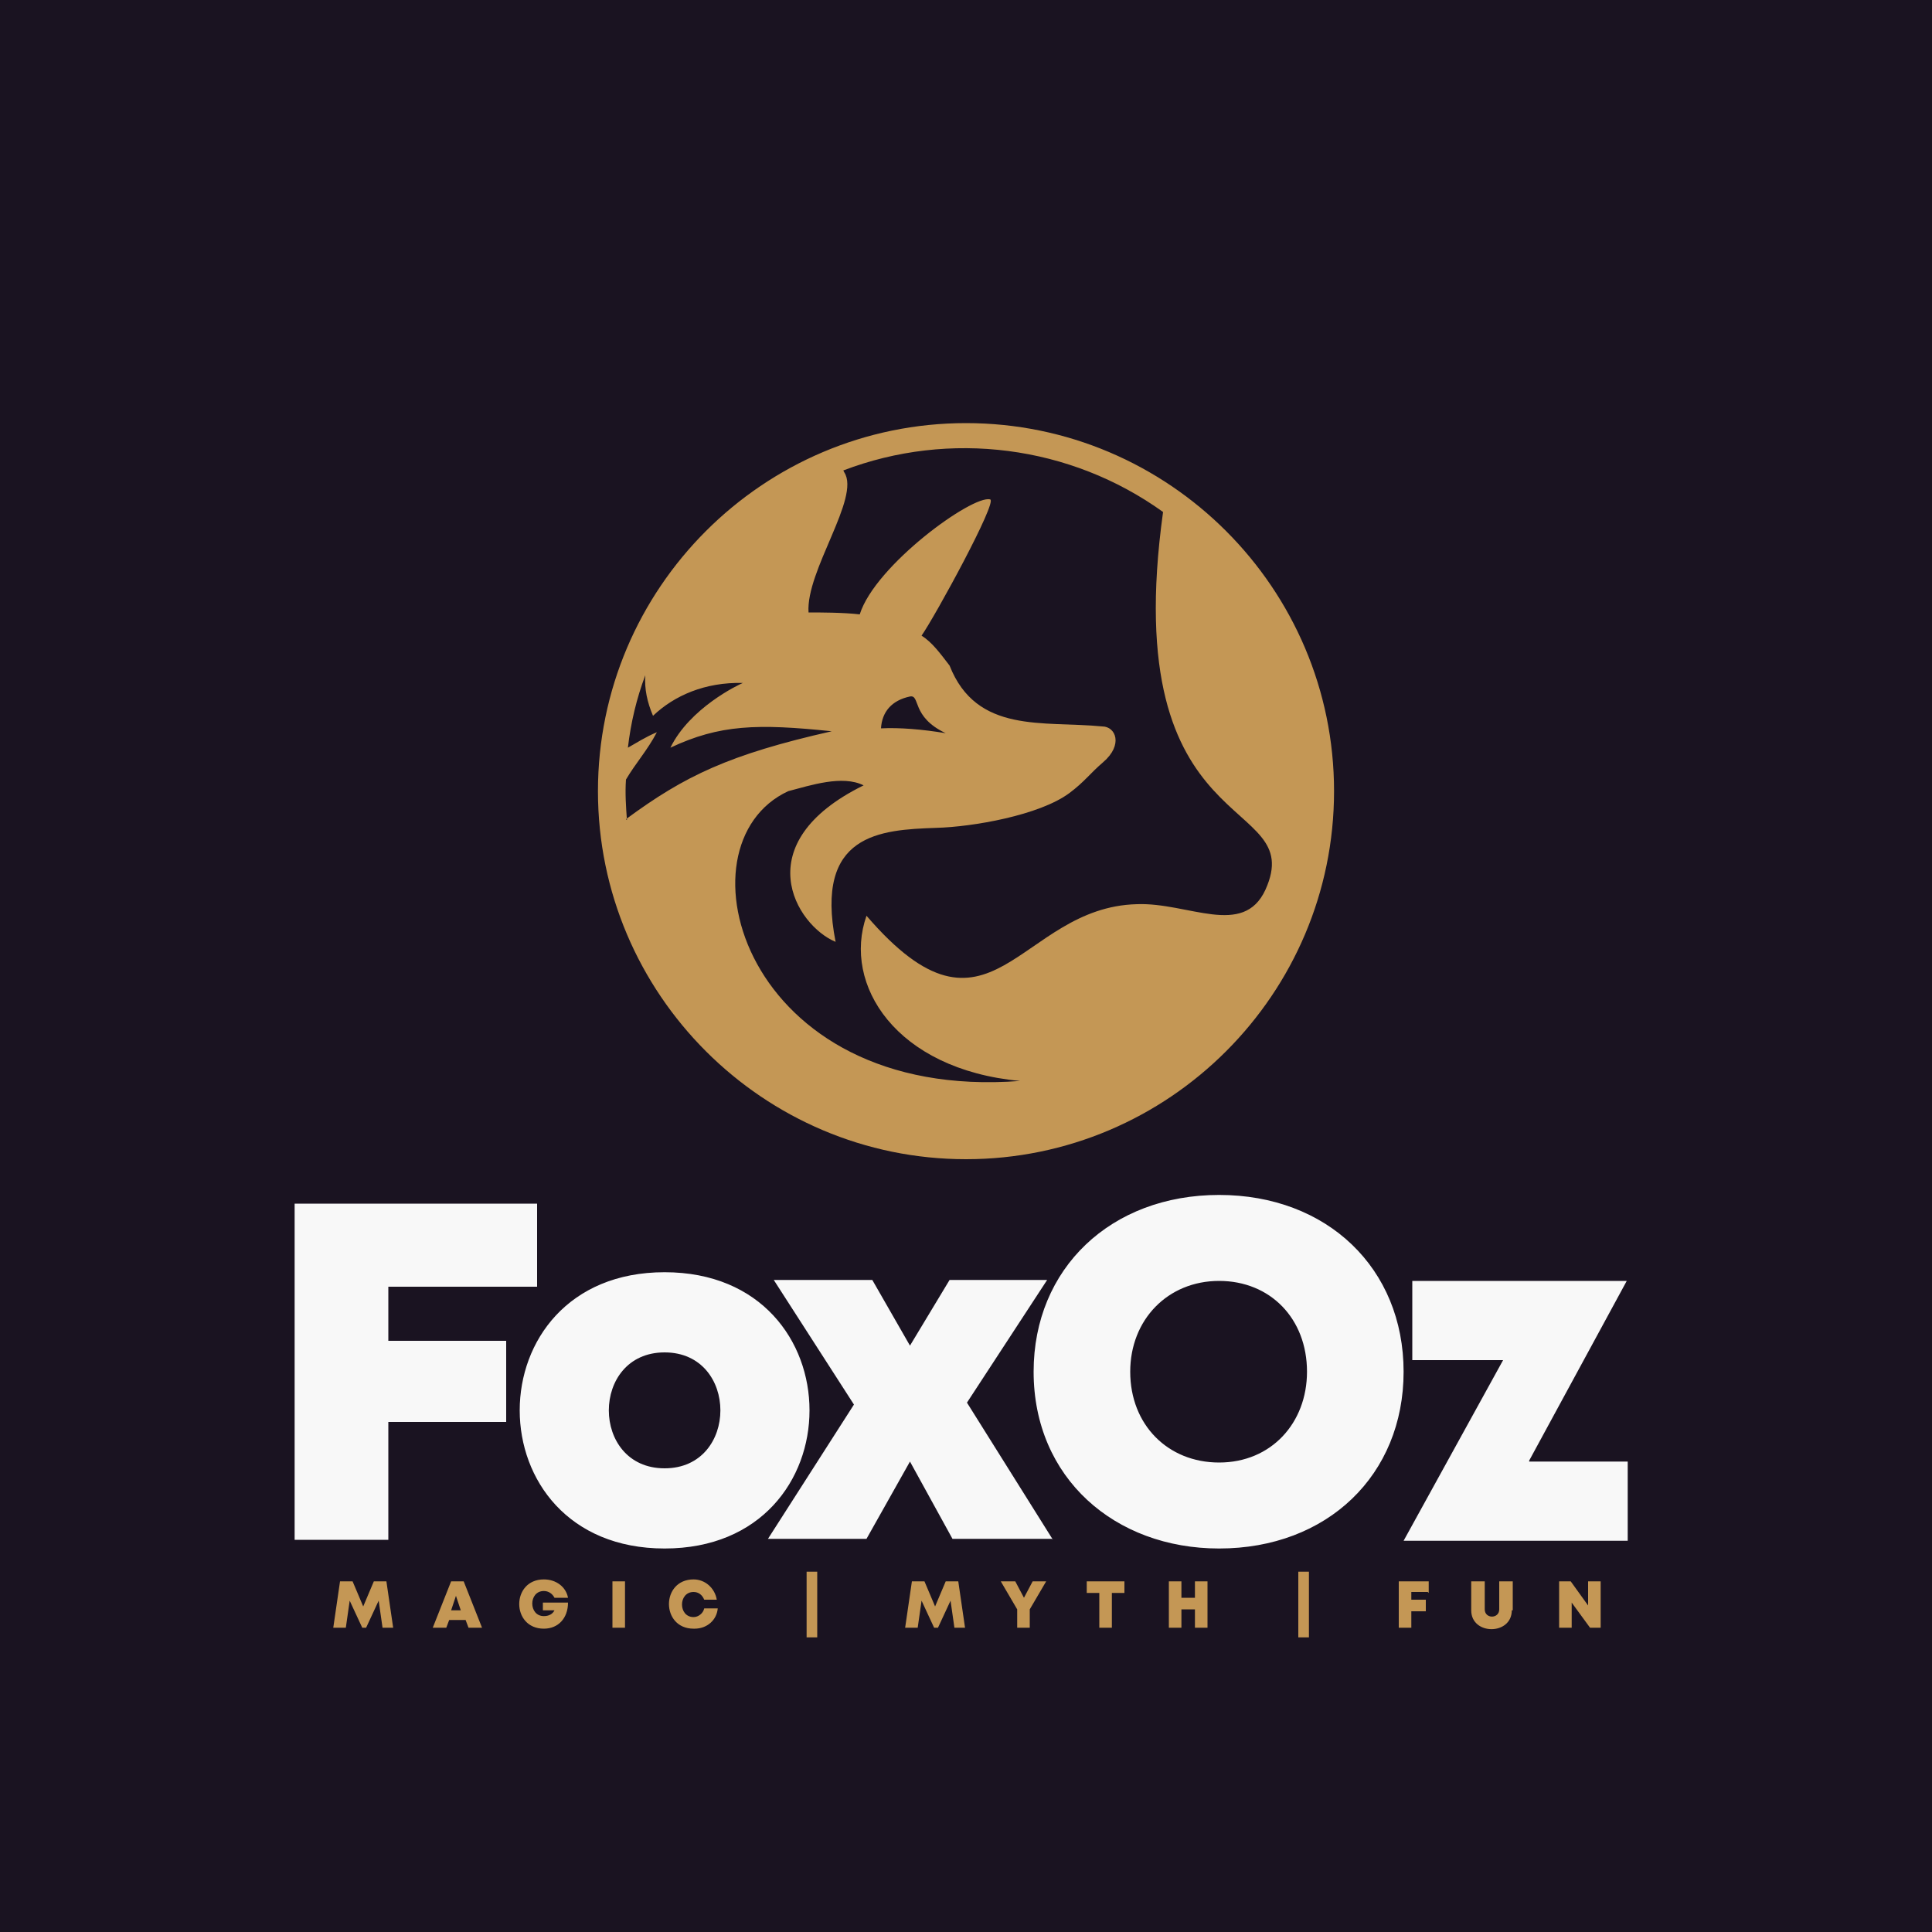 <?xml version="1.0" encoding="UTF-8"?>
<!DOCTYPE svg PUBLIC "-//W3C//DTD SVG 1.1//EN" "http://www.w3.org/Graphics/SVG/1.1/DTD/svg11.dtd">
<!-- Creator: CorelDRAW 2023 -->
<svg xmlns="http://www.w3.org/2000/svg" xml:space="preserve" width="2000px" height="2000px" version="1.1" style="shape-rendering:geometricPrecision; text-rendering:geometricPrecision; image-rendering:optimizeQuality; fill-rule:evenodd; clip-rule:evenodd"
viewBox="0 0 2000 2000"
 xmlns:xlink="http://www.w3.org/1999/xlink"
 xmlns:xodm="http://www.corel.com/coreldraw/odm/2003">
 <defs>
  <style type="text/css">
   <![CDATA[
    .fil0 {fill:#1A1321}
    .fil1 {fill:#C49755}
    .fil3 {fill:#C49755;fill-rule:nonzero}
    .fil2 {fill:#F8F8F8;fill-rule:nonzero}
   ]]>
  </style>
 </defs>
 <g id="Layer_x0020_1">
  <polygon class="fil0" points="0,-5 2000,-5 2000,2005 0,2005 "/>
  <path class="fil1" d="M648 848c61,-45 107,-67 213,-91 -77,-8 -116,-7 -167,17 20,-41 70,-65 75,-67 -39,-1 -71,13 -93,34 -6,-14 -9,-28 -8,-42 -9,24 -15,49 -18,75 9,-5 18,-11 30,-16 -10,19 -22,32 -32,49 -1,14 0,28 1,42zm226 -359c17,26 -40,102 -37,145 12,0 36,0 53,2 16,-51 117,-124 135,-119 8,2 -57,121 -71,141 11,7 19,18 29,31 28,71 97,57 158,63 14,0 22,19 1,37 -14,12 -19,20 -35,32 -31,23 -100,35 -138,36 -58,2 -126,6 -104,118 -41,-17 -93,-102 29,-162 -22,-11 -55,0 -78,6 -119,55 -47,322 240,300 -129,-12 -184,-100 -159,-171 129,150 157,-9 280,-12 53,-2 110,35 133,-15 45,-100 -154,-45 -106,-391 -96,-69 -221,-85 -331,-43zm126 -51c210,0 381,171 381,381 0,210 -171,381 -381,381 -210,0 -381,-171 -381,-381 0,-210 171,-381 381,-381zm-88 316c19,-1 43,1 67,5 -36,-17 -26,-40 -37,-38 -19,4 -29,16 -30,33z"/>
  <path class="fil2" d="M556 1333l0 -87 -251 0 0 348 97 0 0 -122 122 0 0 -84 -122 0 0 -56 154 0zm132 270c200,0 200,-286 0,-286 -200,0 -200,286 0,286zm0 -83c-77,0 -77,-120 0,-120 77,0 77,120 0,120zm402 74l-89 -142 83 -127 -101 0 -41 68 -39 -68 -102 0 83 129 -89 139 102 0 45 -80 44 80 103 0zm172 9c112,0 191,-76 191,-183 0,-107 -79,-183 -191,-183 -112,0 -192,76 -192,183 0,110 84,183 192,183zm0 -89c-53,0 -92,-39 -92,-94 0,-54 39,-94 92,-94 53,0 91,39 91,94 0,53 -37,94 -91,94zm321 -2l101 -186 -222 0 0 82 94 0 -103 187 232 0 0 -82 -102 0z"/>
  <path class="fil3" d="M407 1685l-7 -48 -13 0 -11 26 -11 -26 -13 0 -7 48 13 0 4 -28 13 28 4 0 13 -28 4 28 13 0zm77 0l15 0 -19 -48 -13 0 -19 48 14 0 3 -8 17 0 3 8zm-6 -18l-11 0 5 -15 5 15zm84 -8l0 8 12 0c-2,4 -6,6 -11,6 -16,0 -16,-26 0,-26 5,0 9,3 11,7l14 0c-2,-11 -12,-19 -25,-19 -34,0 -34,51 0,51 15,0 25,-11 25,-27l-26 0zm72 26l13 0 0 -48 -13 0 0 48zm85 1c13,0 23,-9 24,-21l-14 0c-1,5 -6,9 -11,9 -16,0 -16,-26 0,-26 5,0 9,3 11,8l13 0c-2,-12 -12,-21 -24,-21 -34,0 -34,51 0,51zm280 -1l-7 -48 -13 0 -11 26 -11 -26 -13 0 -7 48 13 0 4 -28 13 28 4 0 13 -28 4 28 13 0zm85 -48l-15 0 -9 17 -9 -17 -15 0 17 29 0 19 13 0 0 -19 17 -29zm80 0l-39 0 0 12 13 0 0 36 13 0 0 -36 13 0 0 -12zm73 0l0 17 -14 0 0 -17 -13 0 0 48 13 0 0 -19 14 0 0 19 13 0 0 -48 -13 0zm242 12l0 -12 -31 0 0 48 13 0 0 -17 15 0 0 -12 -15 0 0 -8 17 0zm87 18l0 -30 -14 0 0 29c0,10 -15,10 -15,0l0 -29 -14 0 0 30c0,26 42,26 42,0zm78 -30l0 25 -18 -25 -12 0 0 48 13 0 0 -26 19 26 11 0 0 -48 -13 0zm-300 -10l11 0 0 68 -11 0 0 -68zm-509 0l11 0 0 68 -11 0 0 -68z"/>
 </g>
</svg>
